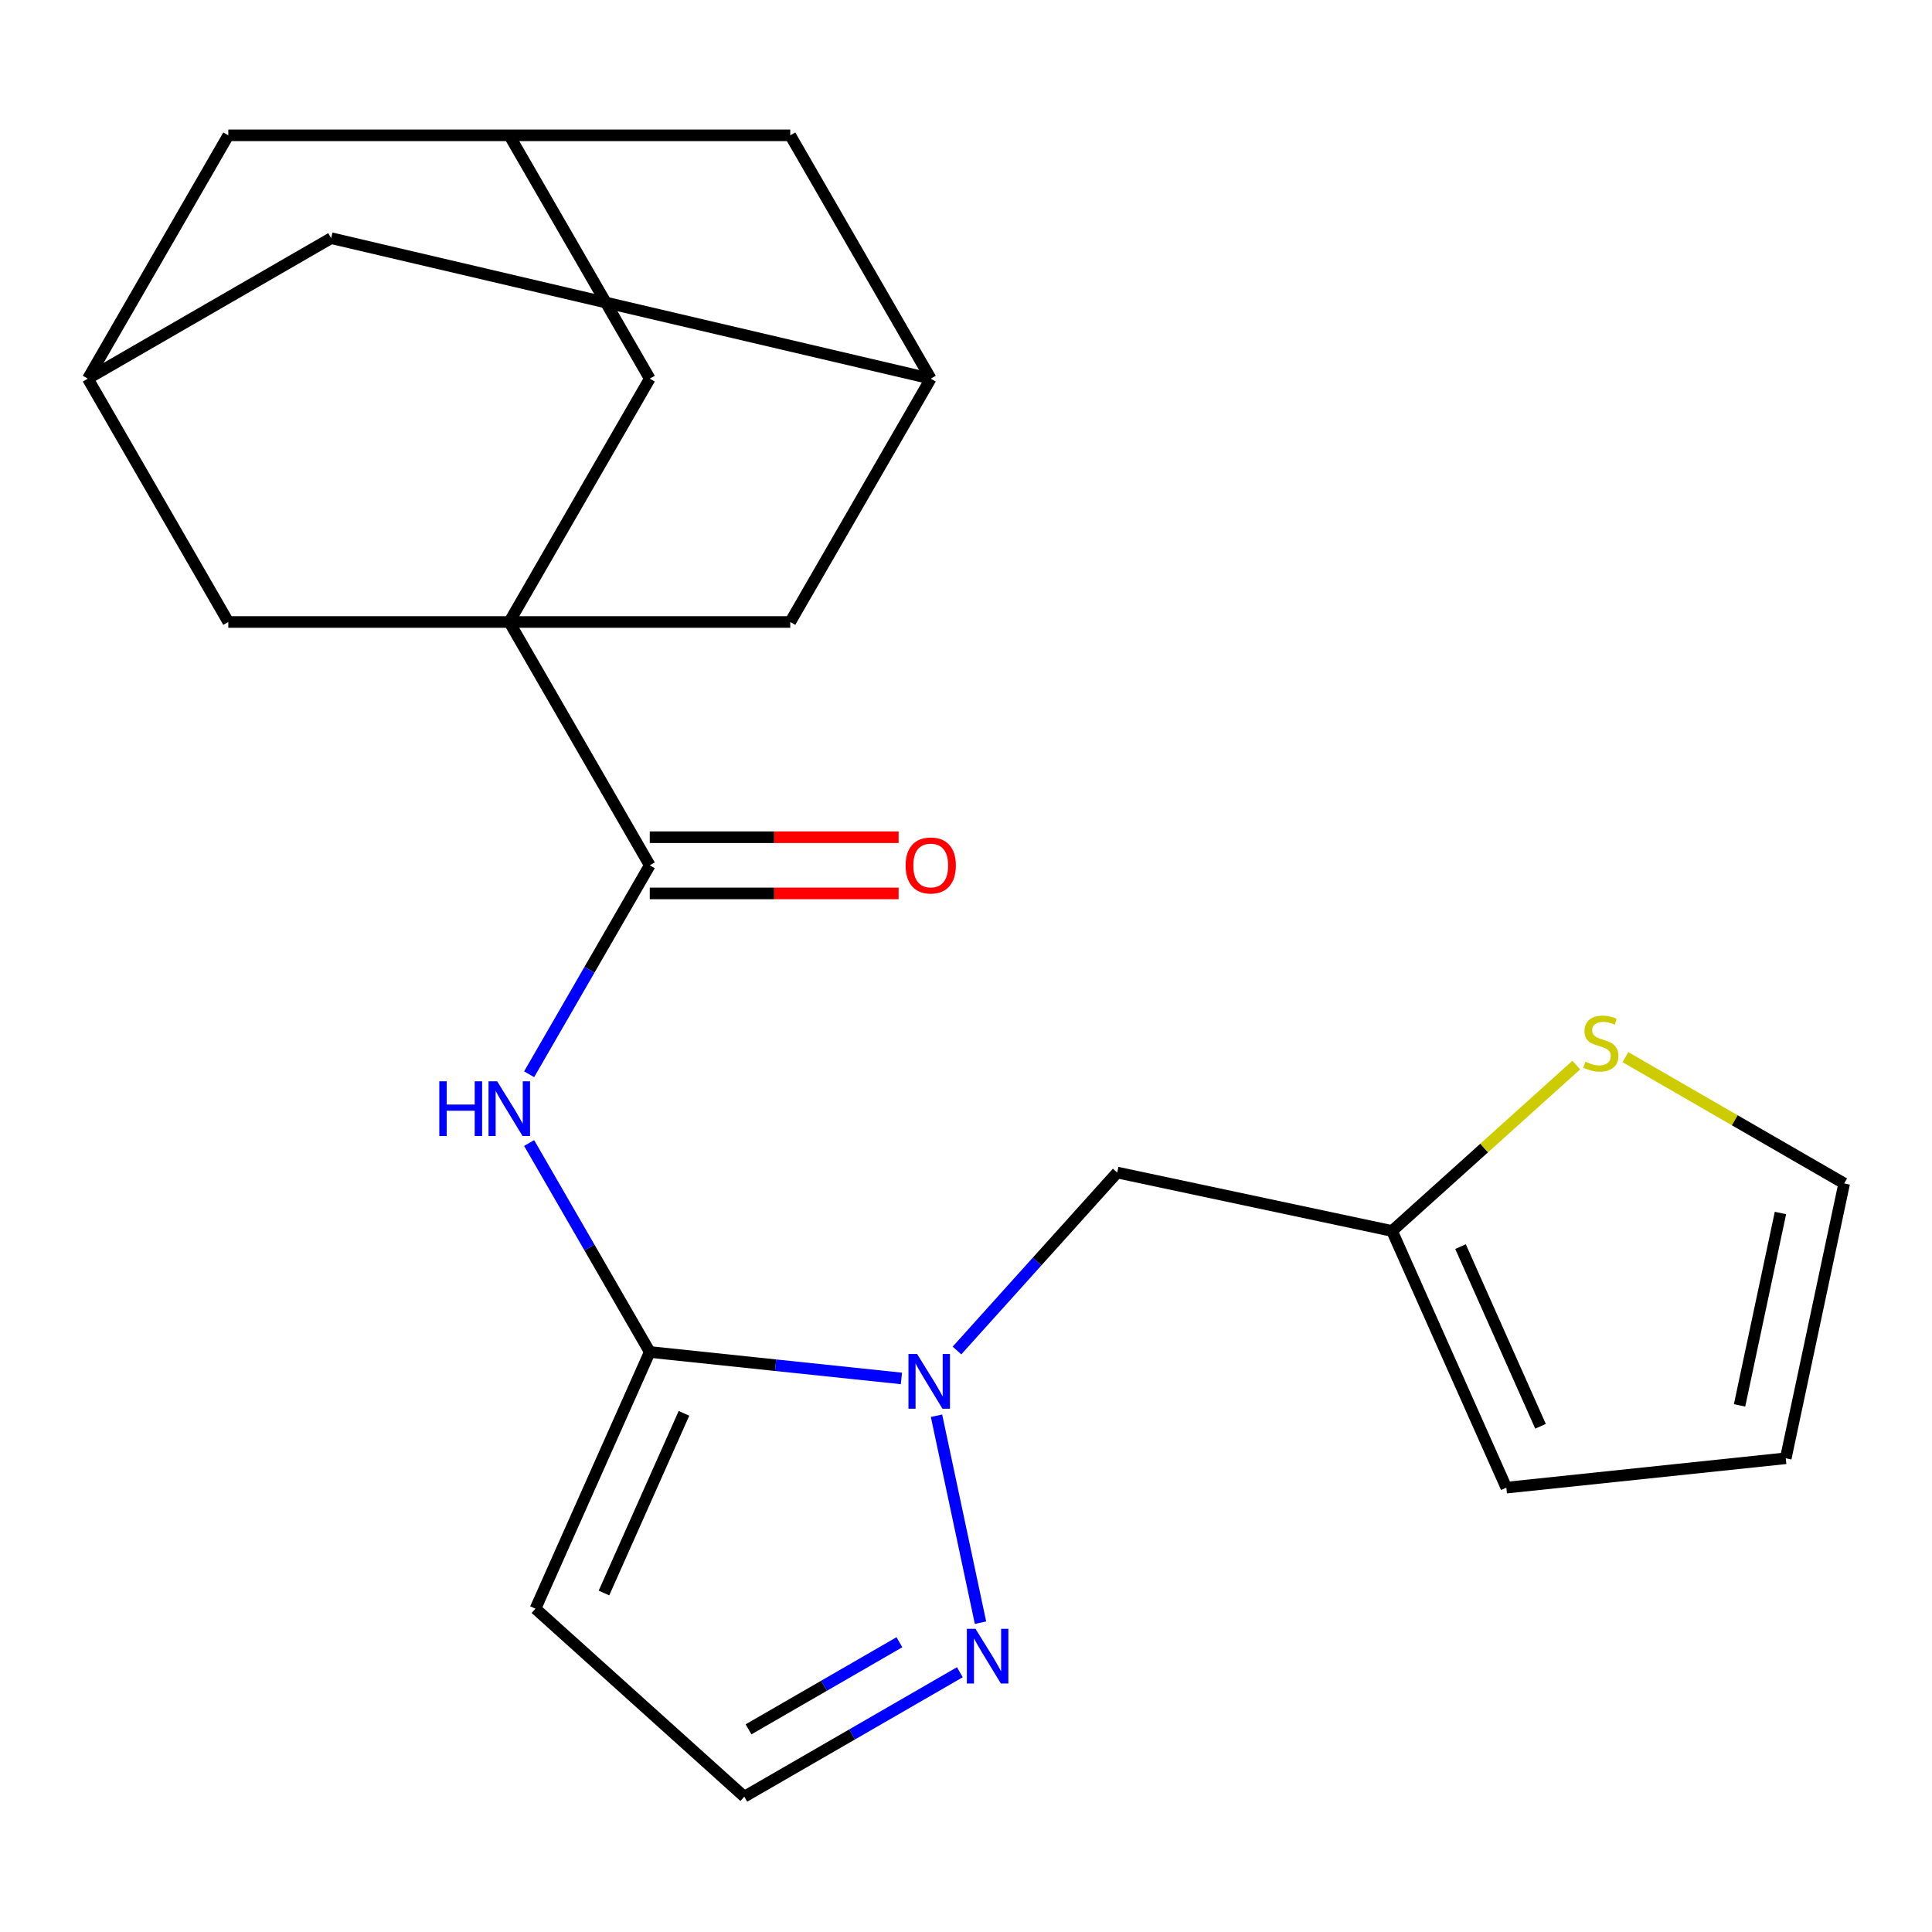 <?xml version='1.0' encoding='iso-8859-1'?>
<svg version='1.1' baseProfile='full'
              xmlns='http://www.w3.org/2000/svg'
                      xmlns:rdkit='http://www.rdkit.org/xml'
                      xmlns:xlink='http://www.w3.org/1999/xlink'
                  xml:space='preserve'
width='1000px' height='1000px' viewBox='0 0 1000 1000'>
<!-- END OF HEADER -->
<rect style='opacity:1.0;fill:#FFFFFF;stroke:none' width='1000' height='1000' x='0' y='0'> </rect>
<path class='bond-2' d='M 263.602,321.94 L 336.318,447.888' style='fill:none;fill-rule:evenodd;stroke:#000000;stroke-width:6px;stroke-linecap:butt;stroke-linejoin:miter;stroke-opacity:1' />
<path class='bond-8' d='M 263.602,321.94 L 336.318,195.992' style='fill:none;fill-rule:evenodd;stroke:#000000;stroke-width:6px;stroke-linecap:butt;stroke-linejoin:miter;stroke-opacity:1' />
<path class='bond-9' d='M 263.602,321.94 L 409.034,321.94' style='fill:none;fill-rule:evenodd;stroke:#000000;stroke-width:6px;stroke-linecap:butt;stroke-linejoin:miter;stroke-opacity:1' />
<path class='bond-10' d='M 263.602,321.94 L 118.171,321.94' style='fill:none;fill-rule:evenodd;stroke:#000000;stroke-width:6px;stroke-linecap:butt;stroke-linejoin:miter;stroke-opacity:1' />
<path class='bond-0' d='M 336.318,699.784 L 305.098,645.708' style='fill:none;fill-rule:evenodd;stroke:#000000;stroke-width:6px;stroke-linecap:butt;stroke-linejoin:miter;stroke-opacity:1' />
<path class='bond-0' d='M 305.098,645.708 L 273.877,591.632' style='fill:none;fill-rule:evenodd;stroke:#0000FF;stroke-width:6px;stroke-linecap:butt;stroke-linejoin:miter;stroke-opacity:1' />
<path class='bond-1' d='M 336.318,699.784 L 401.448,706.629' style='fill:none;fill-rule:evenodd;stroke:#000000;stroke-width:6px;stroke-linecap:butt;stroke-linejoin:miter;stroke-opacity:1' />
<path class='bond-1' d='M 401.448,706.629 L 466.578,713.474' style='fill:none;fill-rule:evenodd;stroke:#0000FF;stroke-width:6px;stroke-linecap:butt;stroke-linejoin:miter;stroke-opacity:1' />
<path class='bond-5' d='M 336.318,699.784 L 277.166,832.642' style='fill:none;fill-rule:evenodd;stroke:#000000;stroke-width:6px;stroke-linecap:butt;stroke-linejoin:miter;stroke-opacity:1' />
<path class='bond-5' d='M 354.017,731.543 L 312.611,824.544' style='fill:none;fill-rule:evenodd;stroke:#000000;stroke-width:6px;stroke-linecap:butt;stroke-linejoin:miter;stroke-opacity:1' />
<path class='bond-4' d='M 484.736,732.781 L 507.505,839.898' style='fill:none;fill-rule:evenodd;stroke:#0000FF;stroke-width:6px;stroke-linecap:butt;stroke-linejoin:miter;stroke-opacity:1' />
<path class='bond-6' d='M 495.33,699.019 L 536.798,652.964' style='fill:none;fill-rule:evenodd;stroke:#0000FF;stroke-width:6px;stroke-linecap:butt;stroke-linejoin:miter;stroke-opacity:1' />
<path class='bond-6' d='M 536.798,652.964 L 578.267,606.908' style='fill:none;fill-rule:evenodd;stroke:#000000;stroke-width:6px;stroke-linecap:butt;stroke-linejoin:miter;stroke-opacity:1' />
<path class='bond-3' d='M 336.318,447.888 L 305.098,501.964' style='fill:none;fill-rule:evenodd;stroke:#000000;stroke-width:6px;stroke-linecap:butt;stroke-linejoin:miter;stroke-opacity:1' />
<path class='bond-3' d='M 305.098,501.964 L 273.877,556.04' style='fill:none;fill-rule:evenodd;stroke:#0000FF;stroke-width:6px;stroke-linecap:butt;stroke-linejoin:miter;stroke-opacity:1' />
<path class='bond-16' d='M 336.318,462.431 L 400.717,462.431' style='fill:none;fill-rule:evenodd;stroke:#000000;stroke-width:6px;stroke-linecap:butt;stroke-linejoin:miter;stroke-opacity:1' />
<path class='bond-16' d='M 400.717,462.431 L 465.115,462.431' style='fill:none;fill-rule:evenodd;stroke:#FF0000;stroke-width:6px;stroke-linecap:butt;stroke-linejoin:miter;stroke-opacity:1' />
<path class='bond-16' d='M 336.318,433.345 L 400.717,433.345' style='fill:none;fill-rule:evenodd;stroke:#000000;stroke-width:6px;stroke-linecap:butt;stroke-linejoin:miter;stroke-opacity:1' />
<path class='bond-16' d='M 400.717,433.345 L 465.115,433.345' style='fill:none;fill-rule:evenodd;stroke:#FF0000;stroke-width:6px;stroke-linecap:butt;stroke-linejoin:miter;stroke-opacity:1' />
<path class='bond-26' d='M 496.815,865.539 L 441.029,897.747' style='fill:none;fill-rule:evenodd;stroke:#0000FF;stroke-width:6px;stroke-linecap:butt;stroke-linejoin:miter;stroke-opacity:1' />
<path class='bond-26' d='M 441.029,897.747 L 385.243,929.955' style='fill:none;fill-rule:evenodd;stroke:#000000;stroke-width:6px;stroke-linecap:butt;stroke-linejoin:miter;stroke-opacity:1' />
<path class='bond-26' d='M 465.536,850.012 L 426.486,872.558' style='fill:none;fill-rule:evenodd;stroke:#0000FF;stroke-width:6px;stroke-linecap:butt;stroke-linejoin:miter;stroke-opacity:1' />
<path class='bond-26' d='M 426.486,872.558 L 387.436,895.103' style='fill:none;fill-rule:evenodd;stroke:#000000;stroke-width:6px;stroke-linecap:butt;stroke-linejoin:miter;stroke-opacity:1' />
<path class='bond-12' d='M 277.166,832.642 L 385.243,929.955' style='fill:none;fill-rule:evenodd;stroke:#000000;stroke-width:6px;stroke-linecap:butt;stroke-linejoin:miter;stroke-opacity:1' />
<path class='bond-7' d='M 578.267,606.908 L 720.521,637.145' style='fill:none;fill-rule:evenodd;stroke:#000000;stroke-width:6px;stroke-linecap:butt;stroke-linejoin:miter;stroke-opacity:1' />
<path class='bond-11' d='M 720.521,637.145 L 768.201,594.214' style='fill:none;fill-rule:evenodd;stroke:#000000;stroke-width:6px;stroke-linecap:butt;stroke-linejoin:miter;stroke-opacity:1' />
<path class='bond-11' d='M 768.201,594.214 L 815.882,551.282' style='fill:none;fill-rule:evenodd;stroke:#CCCC00;stroke-width:6px;stroke-linecap:butt;stroke-linejoin:miter;stroke-opacity:1' />
<path class='bond-18' d='M 720.521,637.145 L 779.673,770.004' style='fill:none;fill-rule:evenodd;stroke:#000000;stroke-width:6px;stroke-linecap:butt;stroke-linejoin:miter;stroke-opacity:1' />
<path class='bond-18' d='M 755.965,645.244 L 797.372,738.245' style='fill:none;fill-rule:evenodd;stroke:#000000;stroke-width:6px;stroke-linecap:butt;stroke-linejoin:miter;stroke-opacity:1' />
<path class='bond-13' d='M 336.318,195.992 L 263.602,70.045' style='fill:none;fill-rule:evenodd;stroke:#000000;stroke-width:6px;stroke-linecap:butt;stroke-linejoin:miter;stroke-opacity:1' />
<path class='bond-15' d='M 409.034,321.94 L 481.75,195.992' style='fill:none;fill-rule:evenodd;stroke:#000000;stroke-width:6px;stroke-linecap:butt;stroke-linejoin:miter;stroke-opacity:1' />
<path class='bond-14' d='M 118.171,321.94 L 45.455,195.992' style='fill:none;fill-rule:evenodd;stroke:#000000;stroke-width:6px;stroke-linecap:butt;stroke-linejoin:miter;stroke-opacity:1' />
<path class='bond-17' d='M 841.313,547.174 L 897.929,579.861' style='fill:none;fill-rule:evenodd;stroke:#CCCC00;stroke-width:6px;stroke-linecap:butt;stroke-linejoin:miter;stroke-opacity:1' />
<path class='bond-17' d='M 897.929,579.861 L 954.545,612.548' style='fill:none;fill-rule:evenodd;stroke:#000000;stroke-width:6px;stroke-linecap:butt;stroke-linejoin:miter;stroke-opacity:1' />
<path class='bond-24' d='M 263.602,70.045 L 118.171,70.045' style='fill:none;fill-rule:evenodd;stroke:#000000;stroke-width:6px;stroke-linecap:butt;stroke-linejoin:miter;stroke-opacity:1' />
<path class='bond-25' d='M 263.602,70.045 L 409.034,70.045' style='fill:none;fill-rule:evenodd;stroke:#000000;stroke-width:6px;stroke-linecap:butt;stroke-linejoin:miter;stroke-opacity:1' />
<path class='bond-20' d='M 45.455,195.992 L 118.171,70.045' style='fill:none;fill-rule:evenodd;stroke:#000000;stroke-width:6px;stroke-linecap:butt;stroke-linejoin:miter;stroke-opacity:1' />
<path class='bond-22' d='M 45.455,195.992 L 171.402,123.277' style='fill:none;fill-rule:evenodd;stroke:#000000;stroke-width:6px;stroke-linecap:butt;stroke-linejoin:miter;stroke-opacity:1' />
<path class='bond-21' d='M 481.75,195.992 L 409.034,70.045' style='fill:none;fill-rule:evenodd;stroke:#000000;stroke-width:6px;stroke-linecap:butt;stroke-linejoin:miter;stroke-opacity:1' />
<path class='bond-23' d='M 481.75,195.992 L 171.402,123.277' style='fill:none;fill-rule:evenodd;stroke:#000000;stroke-width:6px;stroke-linecap:butt;stroke-linejoin:miter;stroke-opacity:1' />
<path class='bond-27' d='M 954.545,612.548 L 924.308,754.802' style='fill:none;fill-rule:evenodd;stroke:#000000;stroke-width:6px;stroke-linecap:butt;stroke-linejoin:miter;stroke-opacity:1' />
<path class='bond-27' d='M 921.559,627.839 L 900.393,727.417' style='fill:none;fill-rule:evenodd;stroke:#000000;stroke-width:6px;stroke-linecap:butt;stroke-linejoin:miter;stroke-opacity:1' />
<path class='bond-19' d='M 779.673,770.004 L 924.308,754.802' style='fill:none;fill-rule:evenodd;stroke:#000000;stroke-width:6px;stroke-linecap:butt;stroke-linejoin:miter;stroke-opacity:1' />
<path  class='atom-2' d='M 474.694 700.825
L 483.974 715.825
Q 484.894 717.305, 486.374 719.985
Q 487.854 722.665, 487.934 722.825
L 487.934 700.825
L 491.694 700.825
L 491.694 729.145
L 487.814 729.145
L 477.854 712.745
Q 476.694 710.825, 475.454 708.625
Q 474.254 706.425, 473.894 705.745
L 473.894 729.145
L 470.214 729.145
L 470.214 700.825
L 474.694 700.825
' fill='#0000FF'/>
<path  class='atom-4' d='M 227.382 559.676
L 231.222 559.676
L 231.222 571.716
L 245.702 571.716
L 245.702 559.676
L 249.542 559.676
L 249.542 587.996
L 245.702 587.996
L 245.702 574.916
L 231.222 574.916
L 231.222 587.996
L 227.382 587.996
L 227.382 559.676
' fill='#0000FF'/>
<path  class='atom-4' d='M 257.342 559.676
L 266.622 574.676
Q 267.542 576.156, 269.022 578.836
Q 270.502 581.516, 270.582 581.676
L 270.582 559.676
L 274.342 559.676
L 274.342 587.996
L 270.462 587.996
L 260.502 571.596
Q 259.342 569.676, 258.102 567.476
Q 256.902 565.276, 256.542 564.596
L 256.542 587.996
L 252.862 587.996
L 252.862 559.676
L 257.342 559.676
' fill='#0000FF'/>
<path  class='atom-5' d='M 504.931 843.079
L 514.211 858.079
Q 515.131 859.559, 516.611 862.239
Q 518.091 864.919, 518.171 865.079
L 518.171 843.079
L 521.931 843.079
L 521.931 871.399
L 518.051 871.399
L 508.091 854.999
Q 506.931 853.079, 505.691 850.879
Q 504.491 848.679, 504.131 847.999
L 504.131 871.399
L 500.451 871.399
L 500.451 843.079
L 504.931 843.079
' fill='#0000FF'/>
<path  class='atom-12' d='M 820.598 549.552
Q 820.918 549.672, 822.238 550.232
Q 823.558 550.792, 824.998 551.152
Q 826.478 551.472, 827.918 551.472
Q 830.598 551.472, 832.158 550.192
Q 833.718 548.872, 833.718 546.592
Q 833.718 545.032, 832.918 544.072
Q 832.158 543.112, 830.958 542.592
Q 829.758 542.072, 827.758 541.472
Q 825.238 540.712, 823.718 539.992
Q 822.238 539.272, 821.158 537.752
Q 820.118 536.232, 820.118 533.672
Q 820.118 530.112, 822.518 527.912
Q 824.958 525.712, 829.758 525.712
Q 833.038 525.712, 836.758 527.272
L 835.838 530.352
Q 832.438 528.952, 829.878 528.952
Q 827.118 528.952, 825.598 530.112
Q 824.078 531.232, 824.118 533.192
Q 824.118 534.712, 824.878 535.632
Q 825.678 536.552, 826.798 537.072
Q 827.958 537.592, 829.878 538.192
Q 832.438 538.992, 833.958 539.792
Q 835.478 540.592, 836.558 542.232
Q 837.678 543.832, 837.678 546.592
Q 837.678 550.512, 835.038 552.632
Q 832.438 554.712, 828.078 554.712
Q 825.558 554.712, 823.638 554.152
Q 821.758 553.632, 819.518 552.712
L 820.598 549.552
' fill='#CCCC00'/>
<path  class='atom-17' d='M 468.75 447.968
Q 468.75 441.168, 472.11 437.368
Q 475.47 433.568, 481.75 433.568
Q 488.03 433.568, 491.39 437.368
Q 494.75 441.168, 494.75 447.968
Q 494.75 454.848, 491.35 458.768
Q 487.95 462.648, 481.75 462.648
Q 475.51 462.648, 472.11 458.768
Q 468.75 454.888, 468.75 447.968
M 481.75 459.448
Q 486.07 459.448, 488.39 456.568
Q 490.75 453.648, 490.75 447.968
Q 490.75 442.408, 488.39 439.608
Q 486.07 436.768, 481.75 436.768
Q 477.43 436.768, 475.07 439.568
Q 472.75 442.368, 472.75 447.968
Q 472.75 453.688, 475.07 456.568
Q 477.43 459.448, 481.75 459.448
' fill='#FF0000'/>
</svg>
